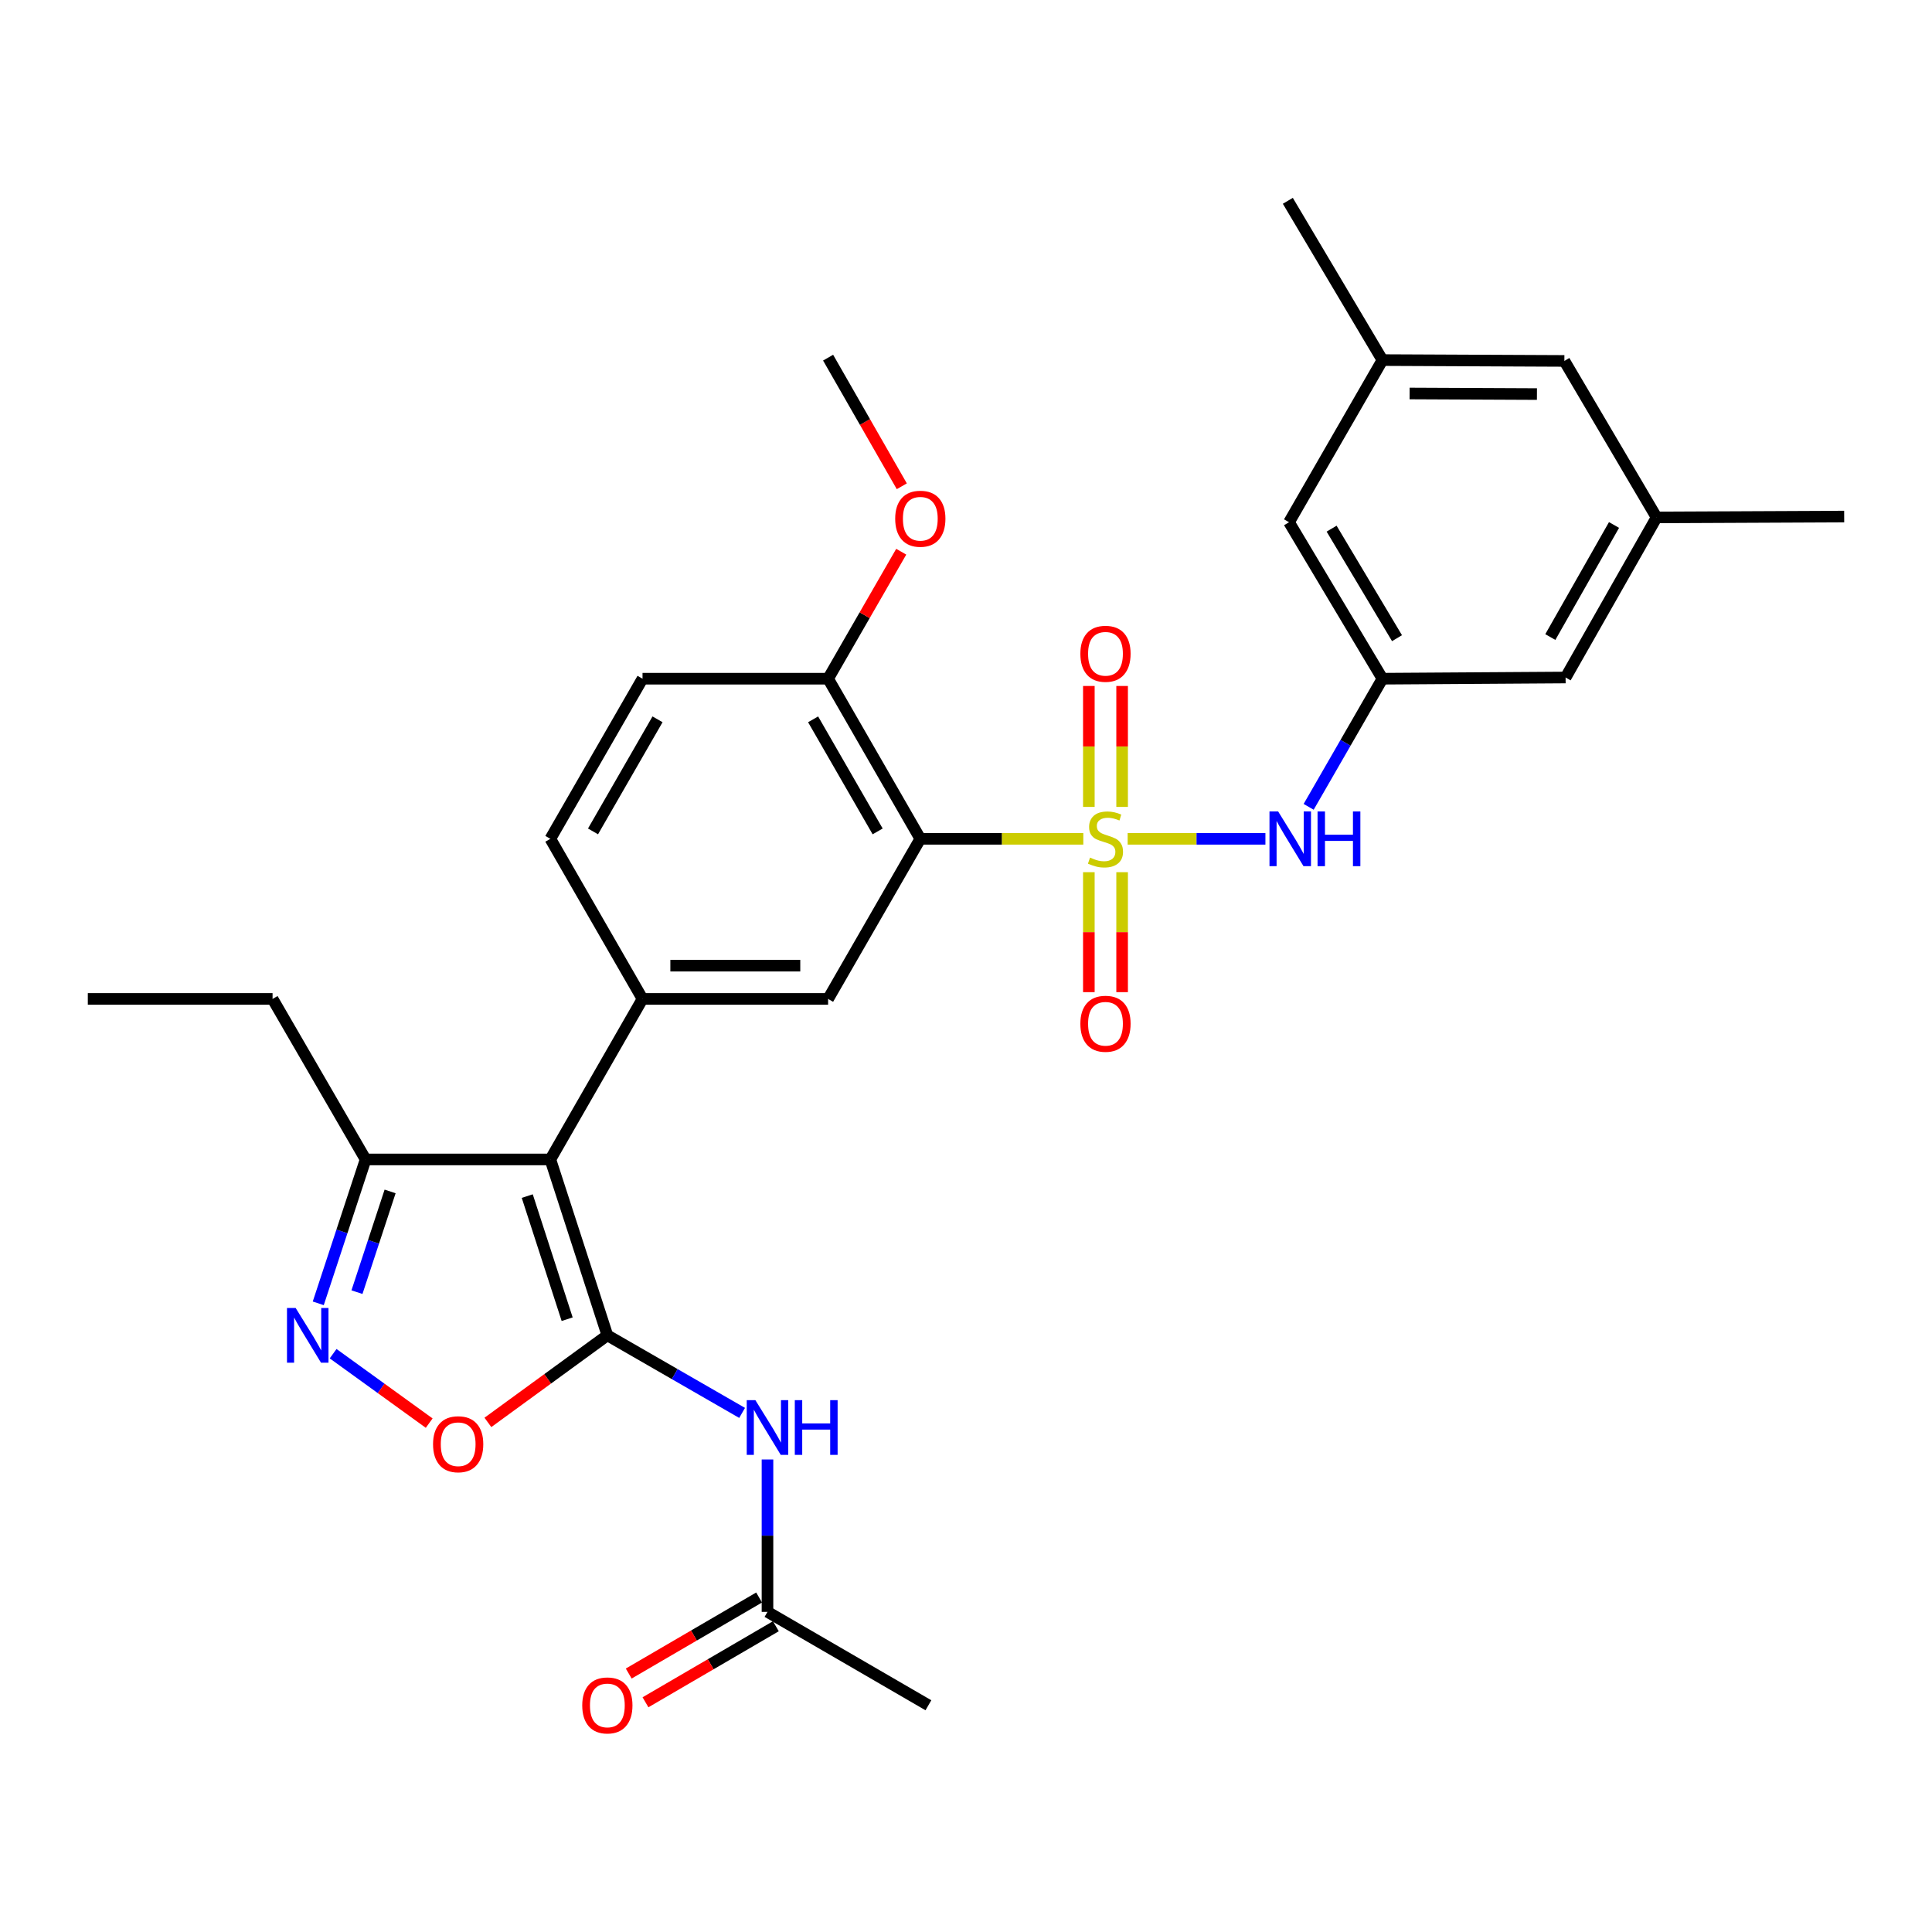 <?xml version='1.0' encoding='iso-8859-1'?>
<svg version='1.1' baseProfile='full'
              xmlns='http://www.w3.org/2000/svg'
                      xmlns:rdkit='http://www.rdkit.org/xml'
                      xmlns:xlink='http://www.w3.org/1999/xlink'
                  xml:space='preserve'
width='1000px' height='1000px' viewBox='0 0 1000 1000'>
<!-- END OF HEADER -->
<rect style='opacity:1.0;fill:#FFFFFF;stroke:none' width='1000' height='1000' x='0' y='0'> </rect>
<path class='bond-2' d='M 560.721,434.171 L 518.537,434.171' style='fill:none;fill-rule:evenodd;stroke:#CCCC00;stroke-width:6px;stroke-linecap:butt;stroke-linejoin:miter;stroke-opacity:1' />
<path class='bond-2' d='M 518.537,434.171 L 476.352,434.171' style='fill:none;fill-rule:evenodd;stroke:#000000;stroke-width:6px;stroke-linecap:butt;stroke-linejoin:miter;stroke-opacity:1' />
<path class='bond-8' d='M 583.668,434.171 L 619.323,434.171' style='fill:none;fill-rule:evenodd;stroke:#CCCC00;stroke-width:6px;stroke-linecap:butt;stroke-linejoin:miter;stroke-opacity:1' />
<path class='bond-8' d='M 619.323,434.171 L 654.979,434.171' style='fill:none;fill-rule:evenodd;stroke:#0000FF;stroke-width:6px;stroke-linecap:butt;stroke-linejoin:miter;stroke-opacity:1' />
<path class='bond-10' d='M 563.588,451.442 L 563.588,482.489' style='fill:none;fill-rule:evenodd;stroke:#CCCC00;stroke-width:6px;stroke-linecap:butt;stroke-linejoin:miter;stroke-opacity:1' />
<path class='bond-10' d='M 563.588,482.489 L 563.588,513.536' style='fill:none;fill-rule:evenodd;stroke:#FF0000;stroke-width:6px;stroke-linecap:butt;stroke-linejoin:miter;stroke-opacity:1' />
<path class='bond-10' d='M 580.807,451.442 L 580.807,482.489' style='fill:none;fill-rule:evenodd;stroke:#CCCC00;stroke-width:6px;stroke-linecap:butt;stroke-linejoin:miter;stroke-opacity:1' />
<path class='bond-10' d='M 580.807,482.489 L 580.807,513.536' style='fill:none;fill-rule:evenodd;stroke:#FF0000;stroke-width:6px;stroke-linecap:butt;stroke-linejoin:miter;stroke-opacity:1' />
<path class='bond-11' d='M 580.807,417.654 L 580.807,386.357' style='fill:none;fill-rule:evenodd;stroke:#CCCC00;stroke-width:6px;stroke-linecap:butt;stroke-linejoin:miter;stroke-opacity:1' />
<path class='bond-11' d='M 580.807,386.357 L 580.807,355.059' style='fill:none;fill-rule:evenodd;stroke:#FF0000;stroke-width:6px;stroke-linecap:butt;stroke-linejoin:miter;stroke-opacity:1' />
<path class='bond-11' d='M 563.588,417.654 L 563.588,386.357' style='fill:none;fill-rule:evenodd;stroke:#CCCC00;stroke-width:6px;stroke-linecap:butt;stroke-linejoin:miter;stroke-opacity:1' />
<path class='bond-11' d='M 563.588,386.357 L 563.588,355.059' style='fill:none;fill-rule:evenodd;stroke:#FF0000;stroke-width:6px;stroke-linecap:butt;stroke-linejoin:miter;stroke-opacity:1' />
<path class='bond-0' d='M 314.365,691.161 L 284.862,600.128' style='fill:none;fill-rule:evenodd;stroke:#000000;stroke-width:6px;stroke-linecap:butt;stroke-linejoin:miter;stroke-opacity:1' />
<path class='bond-0' d='M 293.559,682.815 L 272.907,619.092' style='fill:none;fill-rule:evenodd;stroke:#000000;stroke-width:6px;stroke-linecap:butt;stroke-linejoin:miter;stroke-opacity:1' />
<path class='bond-5' d='M 314.365,691.161 L 283.449,713.697' style='fill:none;fill-rule:evenodd;stroke:#000000;stroke-width:6px;stroke-linecap:butt;stroke-linejoin:miter;stroke-opacity:1' />
<path class='bond-5' d='M 283.449,713.697 L 252.534,736.232' style='fill:none;fill-rule:evenodd;stroke:#FF0000;stroke-width:6px;stroke-linecap:butt;stroke-linejoin:miter;stroke-opacity:1' />
<path class='bond-6' d='M 314.365,691.161 L 349.241,711.24' style='fill:none;fill-rule:evenodd;stroke:#000000;stroke-width:6px;stroke-linecap:butt;stroke-linejoin:miter;stroke-opacity:1' />
<path class='bond-6' d='M 349.241,711.24 L 384.117,731.319' style='fill:none;fill-rule:evenodd;stroke:#0000FF;stroke-width:6px;stroke-linecap:butt;stroke-linejoin:miter;stroke-opacity:1' />
<path class='bond-1' d='M 284.862,600.128 L 332.57,517.044' style='fill:none;fill-rule:evenodd;stroke:#000000;stroke-width:6px;stroke-linecap:butt;stroke-linejoin:miter;stroke-opacity:1' />
<path class='bond-9' d='M 284.862,600.128 L 189.237,600.128' style='fill:none;fill-rule:evenodd;stroke:#000000;stroke-width:6px;stroke-linecap:butt;stroke-linejoin:miter;stroke-opacity:1' />
<path class='bond-7' d='M 476.352,434.171 L 428.625,517.044' style='fill:none;fill-rule:evenodd;stroke:#000000;stroke-width:6px;stroke-linecap:butt;stroke-linejoin:miter;stroke-opacity:1' />
<path class='bond-14' d='M 476.352,434.171 L 428.625,351.297' style='fill:none;fill-rule:evenodd;stroke:#000000;stroke-width:6px;stroke-linecap:butt;stroke-linejoin:miter;stroke-opacity:1' />
<path class='bond-14' d='M 454.271,430.333 L 420.863,372.322' style='fill:none;fill-rule:evenodd;stroke:#000000;stroke-width:6px;stroke-linecap:butt;stroke-linejoin:miter;stroke-opacity:1' />
<path class='bond-3' d='M 332.57,517.044 L 428.625,517.044' style='fill:none;fill-rule:evenodd;stroke:#000000;stroke-width:6px;stroke-linecap:butt;stroke-linejoin:miter;stroke-opacity:1' />
<path class='bond-3' d='M 346.978,499.825 L 414.217,499.825' style='fill:none;fill-rule:evenodd;stroke:#000000;stroke-width:6px;stroke-linecap:butt;stroke-linejoin:miter;stroke-opacity:1' />
<path class='bond-30' d='M 332.57,517.044 L 284.862,434.171' style='fill:none;fill-rule:evenodd;stroke:#000000;stroke-width:6px;stroke-linecap:butt;stroke-linejoin:miter;stroke-opacity:1' />
<path class='bond-4' d='M 164.732,674.606 L 176.984,637.367' style='fill:none;fill-rule:evenodd;stroke:#0000FF;stroke-width:6px;stroke-linecap:butt;stroke-linejoin:miter;stroke-opacity:1' />
<path class='bond-4' d='M 176.984,637.367 L 189.237,600.128' style='fill:none;fill-rule:evenodd;stroke:#000000;stroke-width:6px;stroke-linecap:butt;stroke-linejoin:miter;stroke-opacity:1' />
<path class='bond-4' d='M 184.764,668.816 L 193.341,642.749' style='fill:none;fill-rule:evenodd;stroke:#0000FF;stroke-width:6px;stroke-linecap:butt;stroke-linejoin:miter;stroke-opacity:1' />
<path class='bond-4' d='M 193.341,642.749 L 201.918,616.681' style='fill:none;fill-rule:evenodd;stroke:#000000;stroke-width:6px;stroke-linecap:butt;stroke-linejoin:miter;stroke-opacity:1' />
<path class='bond-32' d='M 172.427,700.662 L 197.288,718.635' style='fill:none;fill-rule:evenodd;stroke:#0000FF;stroke-width:6px;stroke-linecap:butt;stroke-linejoin:miter;stroke-opacity:1' />
<path class='bond-32' d='M 197.288,718.635 L 222.149,736.608' style='fill:none;fill-rule:evenodd;stroke:#FF0000;stroke-width:6px;stroke-linecap:butt;stroke-linejoin:miter;stroke-opacity:1' />
<path class='bond-13' d='M 397.248,755.424 L 397.248,794.863' style='fill:none;fill-rule:evenodd;stroke:#0000FF;stroke-width:6px;stroke-linecap:butt;stroke-linejoin:miter;stroke-opacity:1' />
<path class='bond-13' d='M 397.248,794.863 L 397.248,834.303' style='fill:none;fill-rule:evenodd;stroke:#000000;stroke-width:6px;stroke-linecap:butt;stroke-linejoin:miter;stroke-opacity:1' />
<path class='bond-12' d='M 677.356,417.62 L 696.457,384.459' style='fill:none;fill-rule:evenodd;stroke:#0000FF;stroke-width:6px;stroke-linecap:butt;stroke-linejoin:miter;stroke-opacity:1' />
<path class='bond-12' d='M 696.457,384.459 L 715.559,351.297' style='fill:none;fill-rule:evenodd;stroke:#000000;stroke-width:6px;stroke-linecap:butt;stroke-linejoin:miter;stroke-opacity:1' />
<path class='bond-24' d='M 189.237,600.128 L 141.08,517.044' style='fill:none;fill-rule:evenodd;stroke:#000000;stroke-width:6px;stroke-linecap:butt;stroke-linejoin:miter;stroke-opacity:1' />
<path class='bond-20' d='M 715.559,351.297 L 667.201,270.309' style='fill:none;fill-rule:evenodd;stroke:#000000;stroke-width:6px;stroke-linecap:butt;stroke-linejoin:miter;stroke-opacity:1' />
<path class='bond-20' d='M 723.09,330.321 L 689.239,273.629' style='fill:none;fill-rule:evenodd;stroke:#000000;stroke-width:6px;stroke-linecap:butt;stroke-linejoin:miter;stroke-opacity:1' />
<path class='bond-21' d='M 715.559,351.297 L 810.352,350.676' style='fill:none;fill-rule:evenodd;stroke:#000000;stroke-width:6px;stroke-linecap:butt;stroke-linejoin:miter;stroke-opacity:1' />
<path class='bond-16' d='M 392.91,826.866 L 359.168,846.545' style='fill:none;fill-rule:evenodd;stroke:#000000;stroke-width:6px;stroke-linecap:butt;stroke-linejoin:miter;stroke-opacity:1' />
<path class='bond-16' d='M 359.168,846.545 L 325.426,866.224' style='fill:none;fill-rule:evenodd;stroke:#FF0000;stroke-width:6px;stroke-linecap:butt;stroke-linejoin:miter;stroke-opacity:1' />
<path class='bond-16' d='M 401.585,841.74 L 367.843,861.419' style='fill:none;fill-rule:evenodd;stroke:#000000;stroke-width:6px;stroke-linecap:butt;stroke-linejoin:miter;stroke-opacity:1' />
<path class='bond-16' d='M 367.843,861.419 L 334.101,881.098' style='fill:none;fill-rule:evenodd;stroke:#FF0000;stroke-width:6px;stroke-linecap:butt;stroke-linejoin:miter;stroke-opacity:1' />
<path class='bond-25' d='M 397.248,834.303 L 480.542,882.642' style='fill:none;fill-rule:evenodd;stroke:#000000;stroke-width:6px;stroke-linecap:butt;stroke-linejoin:miter;stroke-opacity:1' />
<path class='bond-17' d='M 428.625,351.297 L 332.57,351.297' style='fill:none;fill-rule:evenodd;stroke:#000000;stroke-width:6px;stroke-linecap:butt;stroke-linejoin:miter;stroke-opacity:1' />
<path class='bond-23' d='M 428.625,351.297 L 447.551,318.432' style='fill:none;fill-rule:evenodd;stroke:#000000;stroke-width:6px;stroke-linecap:butt;stroke-linejoin:miter;stroke-opacity:1' />
<path class='bond-23' d='M 447.551,318.432 L 466.476,285.566' style='fill:none;fill-rule:evenodd;stroke:#FF0000;stroke-width:6px;stroke-linecap:butt;stroke-linejoin:miter;stroke-opacity:1' />
<path class='bond-15' d='M 284.862,434.171 L 332.57,351.297' style='fill:none;fill-rule:evenodd;stroke:#000000;stroke-width:6px;stroke-linecap:butt;stroke-linejoin:miter;stroke-opacity:1' />
<path class='bond-15' d='M 306.942,430.331 L 340.337,372.319' style='fill:none;fill-rule:evenodd;stroke:#000000;stroke-width:6px;stroke-linecap:butt;stroke-linejoin:miter;stroke-opacity:1' />
<path class='bond-18' d='M 857.447,267.812 L 810.352,350.676' style='fill:none;fill-rule:evenodd;stroke:#000000;stroke-width:6px;stroke-linecap:butt;stroke-linejoin:miter;stroke-opacity:1' />
<path class='bond-18' d='M 835.412,271.733 L 802.446,329.738' style='fill:none;fill-rule:evenodd;stroke:#000000;stroke-width:6px;stroke-linecap:butt;stroke-linejoin:miter;stroke-opacity:1' />
<path class='bond-22' d='M 857.447,267.812 L 809.72,186.814' style='fill:none;fill-rule:evenodd;stroke:#000000;stroke-width:6px;stroke-linecap:butt;stroke-linejoin:miter;stroke-opacity:1' />
<path class='bond-27' d='M 857.447,267.812 L 954.545,267.372' style='fill:none;fill-rule:evenodd;stroke:#000000;stroke-width:6px;stroke-linecap:butt;stroke-linejoin:miter;stroke-opacity:1' />
<path class='bond-19' d='M 715.559,186.383 L 667.201,270.309' style='fill:none;fill-rule:evenodd;stroke:#000000;stroke-width:6px;stroke-linecap:butt;stroke-linejoin:miter;stroke-opacity:1' />
<path class='bond-26' d='M 715.559,186.383 L 666.579,103.94' style='fill:none;fill-rule:evenodd;stroke:#000000;stroke-width:6px;stroke-linecap:butt;stroke-linejoin:miter;stroke-opacity:1' />
<path class='bond-31' d='M 715.559,186.383 L 809.72,186.814' style='fill:none;fill-rule:evenodd;stroke:#000000;stroke-width:6px;stroke-linecap:butt;stroke-linejoin:miter;stroke-opacity:1' />
<path class='bond-31' d='M 729.604,203.667 L 795.517,203.968' style='fill:none;fill-rule:evenodd;stroke:#000000;stroke-width:6px;stroke-linecap:butt;stroke-linejoin:miter;stroke-opacity:1' />
<path class='bond-28' d='M 466.772,251.695 L 447.699,218.407' style='fill:none;fill-rule:evenodd;stroke:#FF0000;stroke-width:6px;stroke-linecap:butt;stroke-linejoin:miter;stroke-opacity:1' />
<path class='bond-28' d='M 447.699,218.407 L 428.625,185.12' style='fill:none;fill-rule:evenodd;stroke:#000000;stroke-width:6px;stroke-linecap:butt;stroke-linejoin:miter;stroke-opacity:1' />
<path class='bond-29' d='M 141.08,517.044 L 45.455,517.044' style='fill:none;fill-rule:evenodd;stroke:#000000;stroke-width:6px;stroke-linecap:butt;stroke-linejoin:miter;stroke-opacity:1' />
<path  class='atom-0' d='M 564.197 443.891
Q 564.517 444.011, 565.837 444.571
Q 567.157 445.131, 568.597 445.491
Q 570.077 445.811, 571.517 445.811
Q 574.197 445.811, 575.757 444.531
Q 577.317 443.211, 577.317 440.931
Q 577.317 439.371, 576.517 438.411
Q 575.757 437.451, 574.557 436.931
Q 573.357 436.411, 571.357 435.811
Q 568.837 435.051, 567.317 434.331
Q 565.837 433.611, 564.757 432.091
Q 563.717 430.571, 563.717 428.011
Q 563.717 424.451, 566.117 422.251
Q 568.557 420.051, 573.357 420.051
Q 576.637 420.051, 580.357 421.611
L 579.437 424.691
Q 576.037 423.291, 573.477 423.291
Q 570.717 423.291, 569.197 424.451
Q 567.677 425.571, 567.717 427.531
Q 567.717 429.051, 568.477 429.971
Q 569.277 430.891, 570.397 431.411
Q 571.557 431.931, 573.477 432.531
Q 576.037 433.331, 577.557 434.131
Q 579.077 434.931, 580.157 436.571
Q 581.277 438.171, 581.277 440.931
Q 581.277 444.851, 578.637 446.971
Q 576.037 449.051, 571.677 449.051
Q 569.157 449.051, 567.237 448.491
Q 565.357 447.971, 563.117 447.051
L 564.197 443.891
' fill='#CCCC00'/>
<path  class='atom-5' d='M 153.025 677.001
L 162.305 692.001
Q 163.225 693.481, 164.705 696.161
Q 166.185 698.841, 166.265 699.001
L 166.265 677.001
L 170.025 677.001
L 170.025 705.321
L 166.145 705.321
L 156.185 688.921
Q 155.025 687.001, 153.785 684.801
Q 152.585 682.601, 152.225 681.921
L 152.225 705.321
L 148.545 705.321
L 148.545 677.001
L 153.025 677.001
' fill='#0000FF'/>
<path  class='atom-6' d='M 224.145 747.53
Q 224.145 740.73, 227.505 736.93
Q 230.865 733.13, 237.145 733.13
Q 243.425 733.13, 246.785 736.93
Q 250.145 740.73, 250.145 747.53
Q 250.145 754.41, 246.745 758.33
Q 243.345 762.21, 237.145 762.21
Q 230.905 762.21, 227.505 758.33
Q 224.145 754.45, 224.145 747.53
M 237.145 759.01
Q 241.465 759.01, 243.785 756.13
Q 246.145 753.21, 246.145 747.53
Q 246.145 741.97, 243.785 739.17
Q 241.465 736.33, 237.145 736.33
Q 232.825 736.33, 230.465 739.13
Q 228.145 741.93, 228.145 747.53
Q 228.145 753.25, 230.465 756.13
Q 232.825 759.01, 237.145 759.01
' fill='#FF0000'/>
<path  class='atom-7' d='M 390.988 724.718
L 400.268 739.718
Q 401.188 741.198, 402.668 743.878
Q 404.148 746.558, 404.228 746.718
L 404.228 724.718
L 407.988 724.718
L 407.988 753.038
L 404.108 753.038
L 394.148 736.638
Q 392.988 734.718, 391.748 732.518
Q 390.548 730.318, 390.188 729.638
L 390.188 753.038
L 386.508 753.038
L 386.508 724.718
L 390.988 724.718
' fill='#0000FF'/>
<path  class='atom-7' d='M 411.388 724.718
L 415.228 724.718
L 415.228 736.758
L 429.708 736.758
L 429.708 724.718
L 433.548 724.718
L 433.548 753.038
L 429.708 753.038
L 429.708 739.958
L 415.228 739.958
L 415.228 753.038
L 411.388 753.038
L 411.388 724.718
' fill='#0000FF'/>
<path  class='atom-9' d='M 661.563 420.011
L 670.843 435.011
Q 671.763 436.491, 673.243 439.171
Q 674.723 441.851, 674.803 442.011
L 674.803 420.011
L 678.563 420.011
L 678.563 448.331
L 674.683 448.331
L 664.723 431.931
Q 663.563 430.011, 662.323 427.811
Q 661.123 425.611, 660.763 424.931
L 660.763 448.331
L 657.083 448.331
L 657.083 420.011
L 661.563 420.011
' fill='#0000FF'/>
<path  class='atom-9' d='M 681.963 420.011
L 685.803 420.011
L 685.803 432.051
L 700.283 432.051
L 700.283 420.011
L 704.123 420.011
L 704.123 448.331
L 700.283 448.331
L 700.283 435.251
L 685.803 435.251
L 685.803 448.331
L 681.963 448.331
L 681.963 420.011
' fill='#0000FF'/>
<path  class='atom-11' d='M 559.197 529.895
Q 559.197 523.095, 562.557 519.295
Q 565.917 515.495, 572.197 515.495
Q 578.477 515.495, 581.837 519.295
Q 585.197 523.095, 585.197 529.895
Q 585.197 536.775, 581.797 540.695
Q 578.397 544.575, 572.197 544.575
Q 565.957 544.575, 562.557 540.695
Q 559.197 536.815, 559.197 529.895
M 572.197 541.375
Q 576.517 541.375, 578.837 538.495
Q 581.197 535.575, 581.197 529.895
Q 581.197 524.335, 578.837 521.535
Q 576.517 518.695, 572.197 518.695
Q 567.877 518.695, 565.517 521.495
Q 563.197 524.295, 563.197 529.895
Q 563.197 535.615, 565.517 538.495
Q 567.877 541.375, 572.197 541.375
' fill='#FF0000'/>
<path  class='atom-12' d='M 559.197 338.396
Q 559.197 331.596, 562.557 327.796
Q 565.917 323.996, 572.197 323.996
Q 578.477 323.996, 581.837 327.796
Q 585.197 331.596, 585.197 338.396
Q 585.197 345.276, 581.797 349.196
Q 578.397 353.076, 572.197 353.076
Q 565.957 353.076, 562.557 349.196
Q 559.197 345.316, 559.197 338.396
M 572.197 349.876
Q 576.517 349.876, 578.837 346.996
Q 581.197 344.076, 581.197 338.396
Q 581.197 332.836, 578.837 330.036
Q 576.517 327.196, 572.197 327.196
Q 567.877 327.196, 565.517 329.996
Q 563.197 332.796, 563.197 338.396
Q 563.197 344.116, 565.517 346.996
Q 567.877 349.876, 572.197 349.876
' fill='#FF0000'/>
<path  class='atom-17' d='M 301.365 882.722
Q 301.365 875.922, 304.725 872.122
Q 308.085 868.322, 314.365 868.322
Q 320.645 868.322, 324.005 872.122
Q 327.365 875.922, 327.365 882.722
Q 327.365 889.602, 323.965 893.522
Q 320.565 897.402, 314.365 897.402
Q 308.125 897.402, 304.725 893.522
Q 301.365 889.642, 301.365 882.722
M 314.365 894.202
Q 318.685 894.202, 321.005 891.322
Q 323.365 888.402, 323.365 882.722
Q 323.365 877.162, 321.005 874.362
Q 318.685 871.522, 314.365 871.522
Q 310.045 871.522, 307.685 874.322
Q 305.365 877.122, 305.365 882.722
Q 305.365 888.442, 307.685 891.322
Q 310.045 894.202, 314.365 894.202
' fill='#FF0000'/>
<path  class='atom-24' d='M 463.352 268.495
Q 463.352 261.695, 466.712 257.895
Q 470.072 254.095, 476.352 254.095
Q 482.632 254.095, 485.992 257.895
Q 489.352 261.695, 489.352 268.495
Q 489.352 275.375, 485.952 279.295
Q 482.552 283.175, 476.352 283.175
Q 470.112 283.175, 466.712 279.295
Q 463.352 275.415, 463.352 268.495
M 476.352 279.975
Q 480.672 279.975, 482.992 277.095
Q 485.352 274.175, 485.352 268.495
Q 485.352 262.935, 482.992 260.135
Q 480.672 257.295, 476.352 257.295
Q 472.032 257.295, 469.672 260.095
Q 467.352 262.895, 467.352 268.495
Q 467.352 274.215, 469.672 277.095
Q 472.032 279.975, 476.352 279.975
' fill='#FF0000'/>
</svg>

